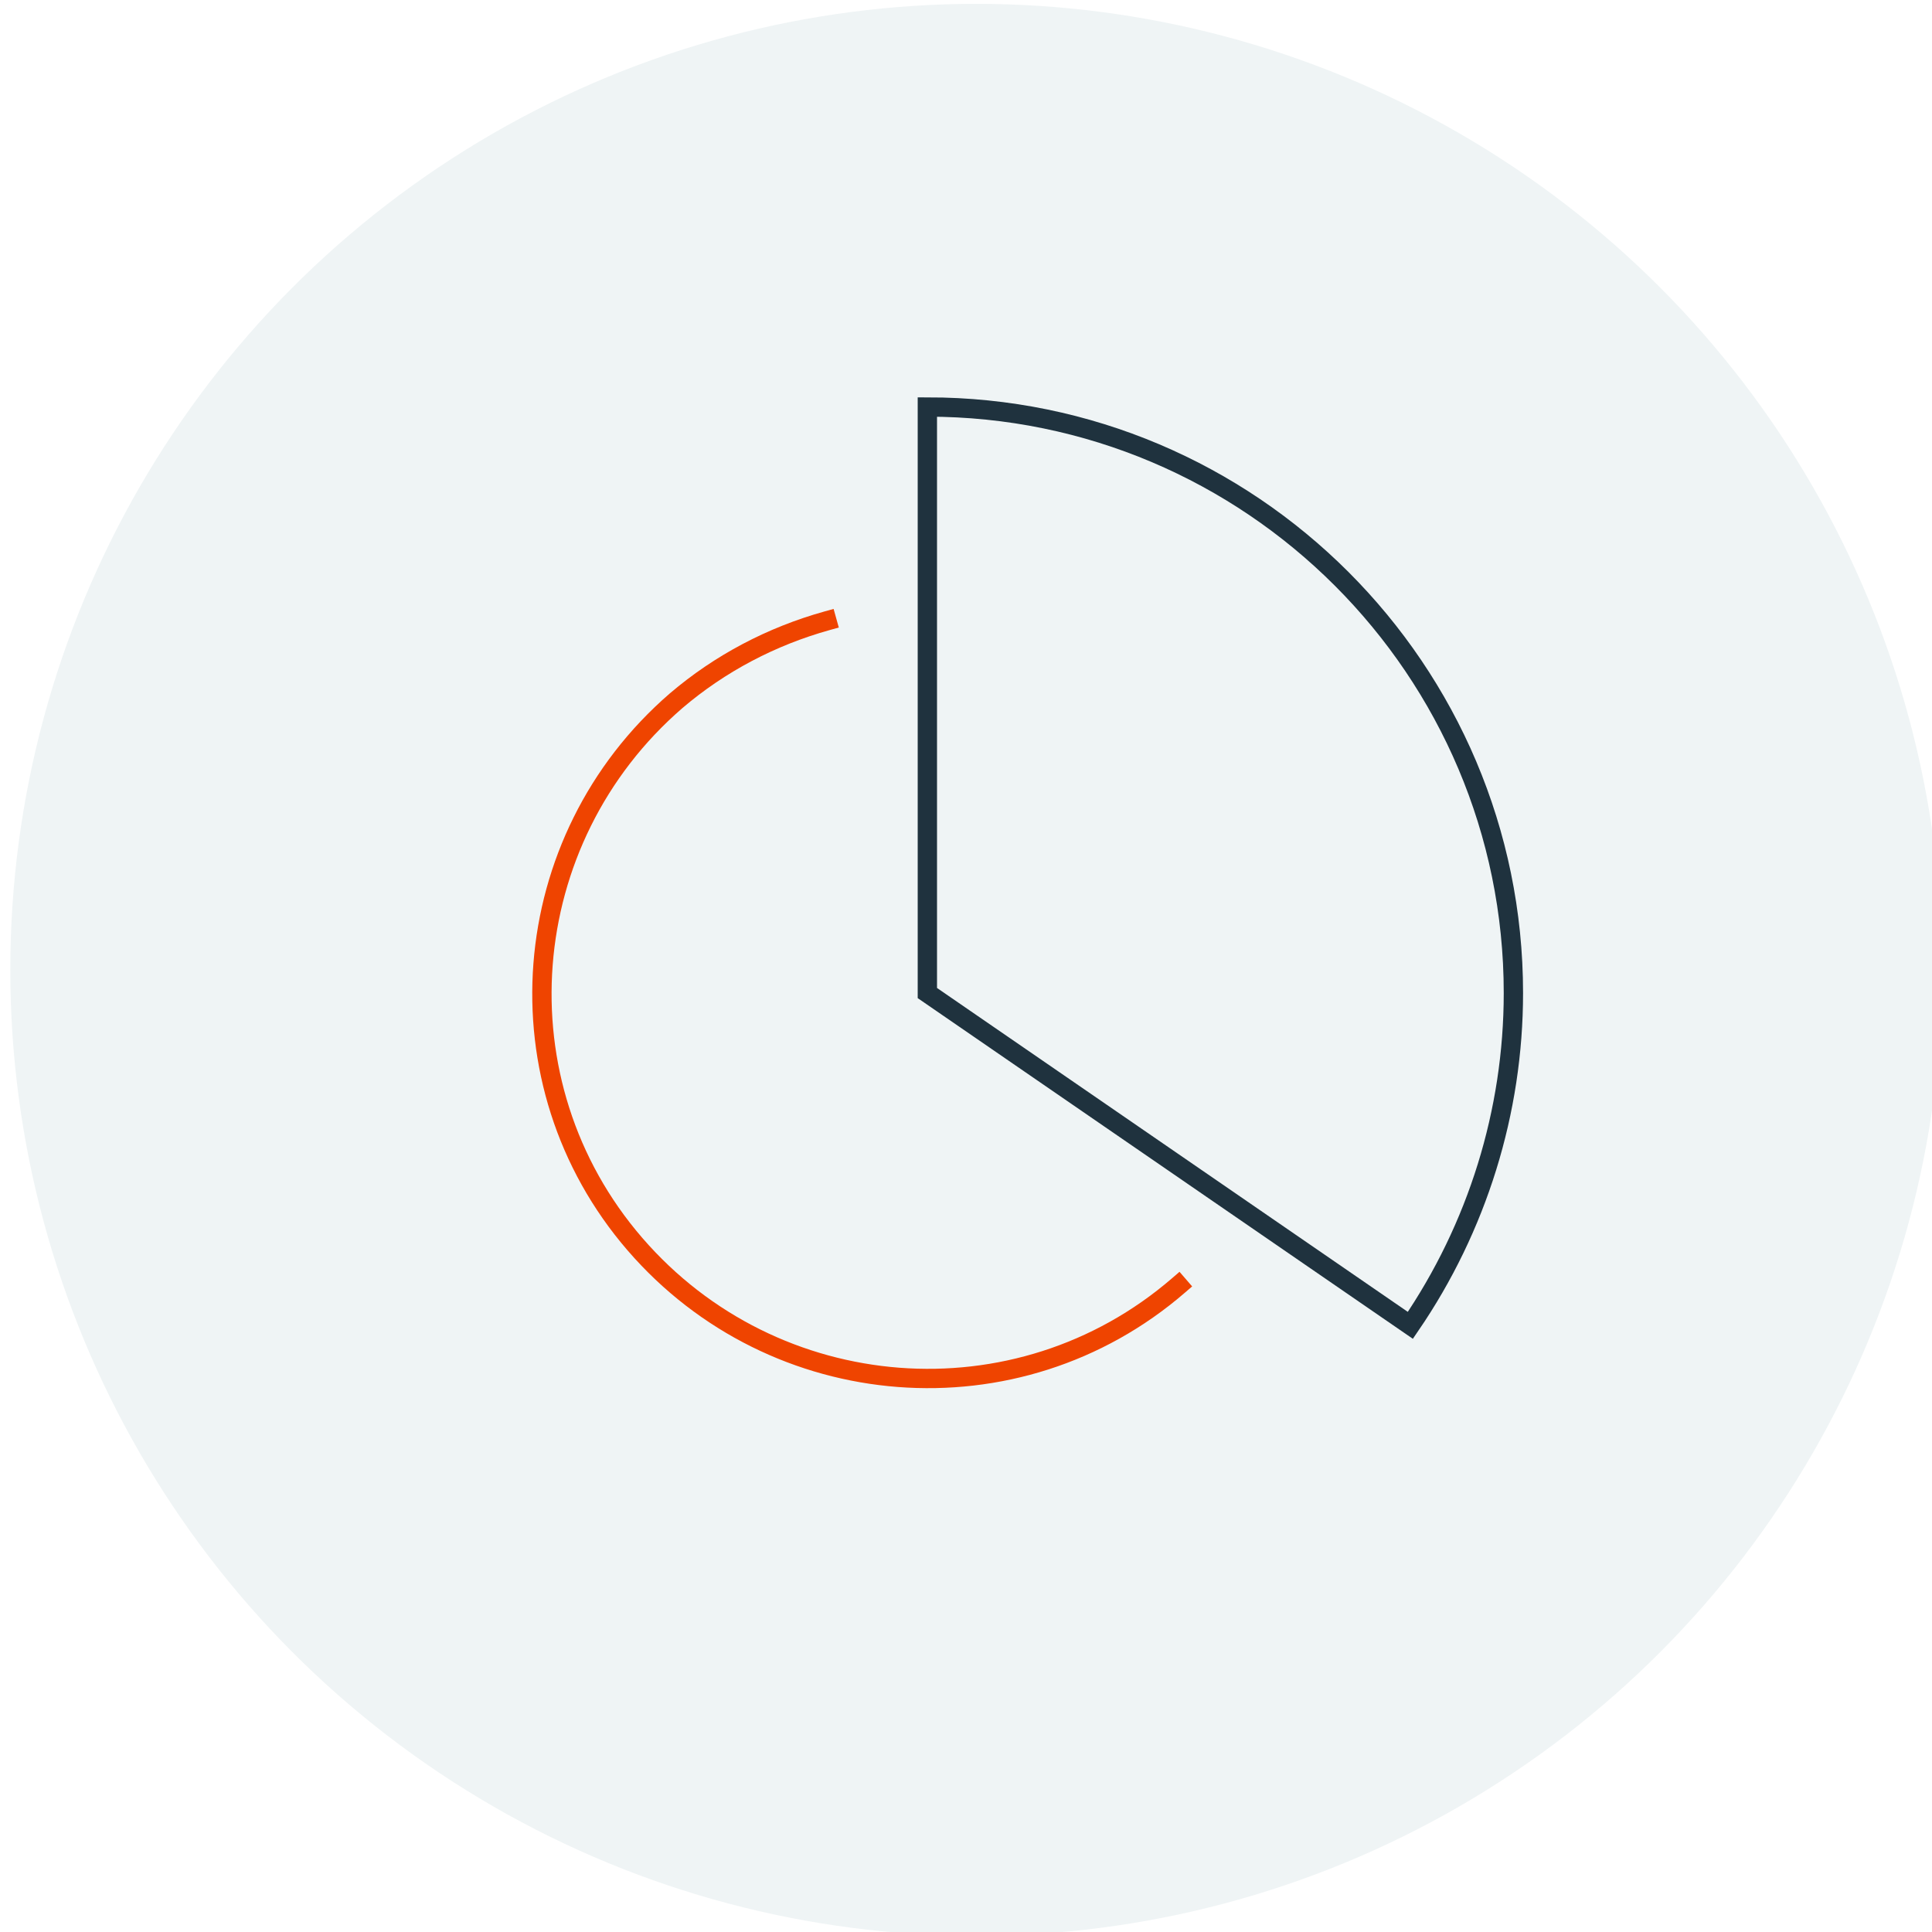 <?xml version="1.0" encoding="utf-8"?>
<!-- Generator: Adobe Illustrator 26.0.3, SVG Export Plug-In . SVG Version: 6.00 Build 0)  -->
<svg version="1.1" id="Layer_1" xmlns="http://www.w3.org/2000/svg" xmlns:xlink="http://www.w3.org/1999/xlink" x="0px" y="0px"
	 viewBox="0 0 150 150" style="enable-background:new 0 0 150 150;" xml:space="preserve">
<style type="text/css">
	.st0{fill:#eff4f5;}
	.st1{fill:none;stroke:#EF4400;stroke-width:1.5;stroke-linecap:square;stroke-miterlimit:10;}
	.st2{fill:none;stroke:#1f323e;stroke-width:1.5;stroke-linecap:square;stroke-miterlimit:10;}
</style>
<circle class="st0" cx="75.8" cy="75.3" r="75"/>
<g>
	<g>
		<path class="st1" d="M91.5,99.8c-12.5,10.8-31.4,9.3-42.2-3.2S40,65.2,52.5,54.4c3.4-2.9,7.4-5,11.7-6.2"/>
		<path class="st2" d="M117.5,77.1c0-25.1-20.4-45.5-45.5-45.5v45.5l37.5,25.8C114.7,95.3,117.5,86.3,117.5,77.1z"/>
	</g>
</g>
</svg>
